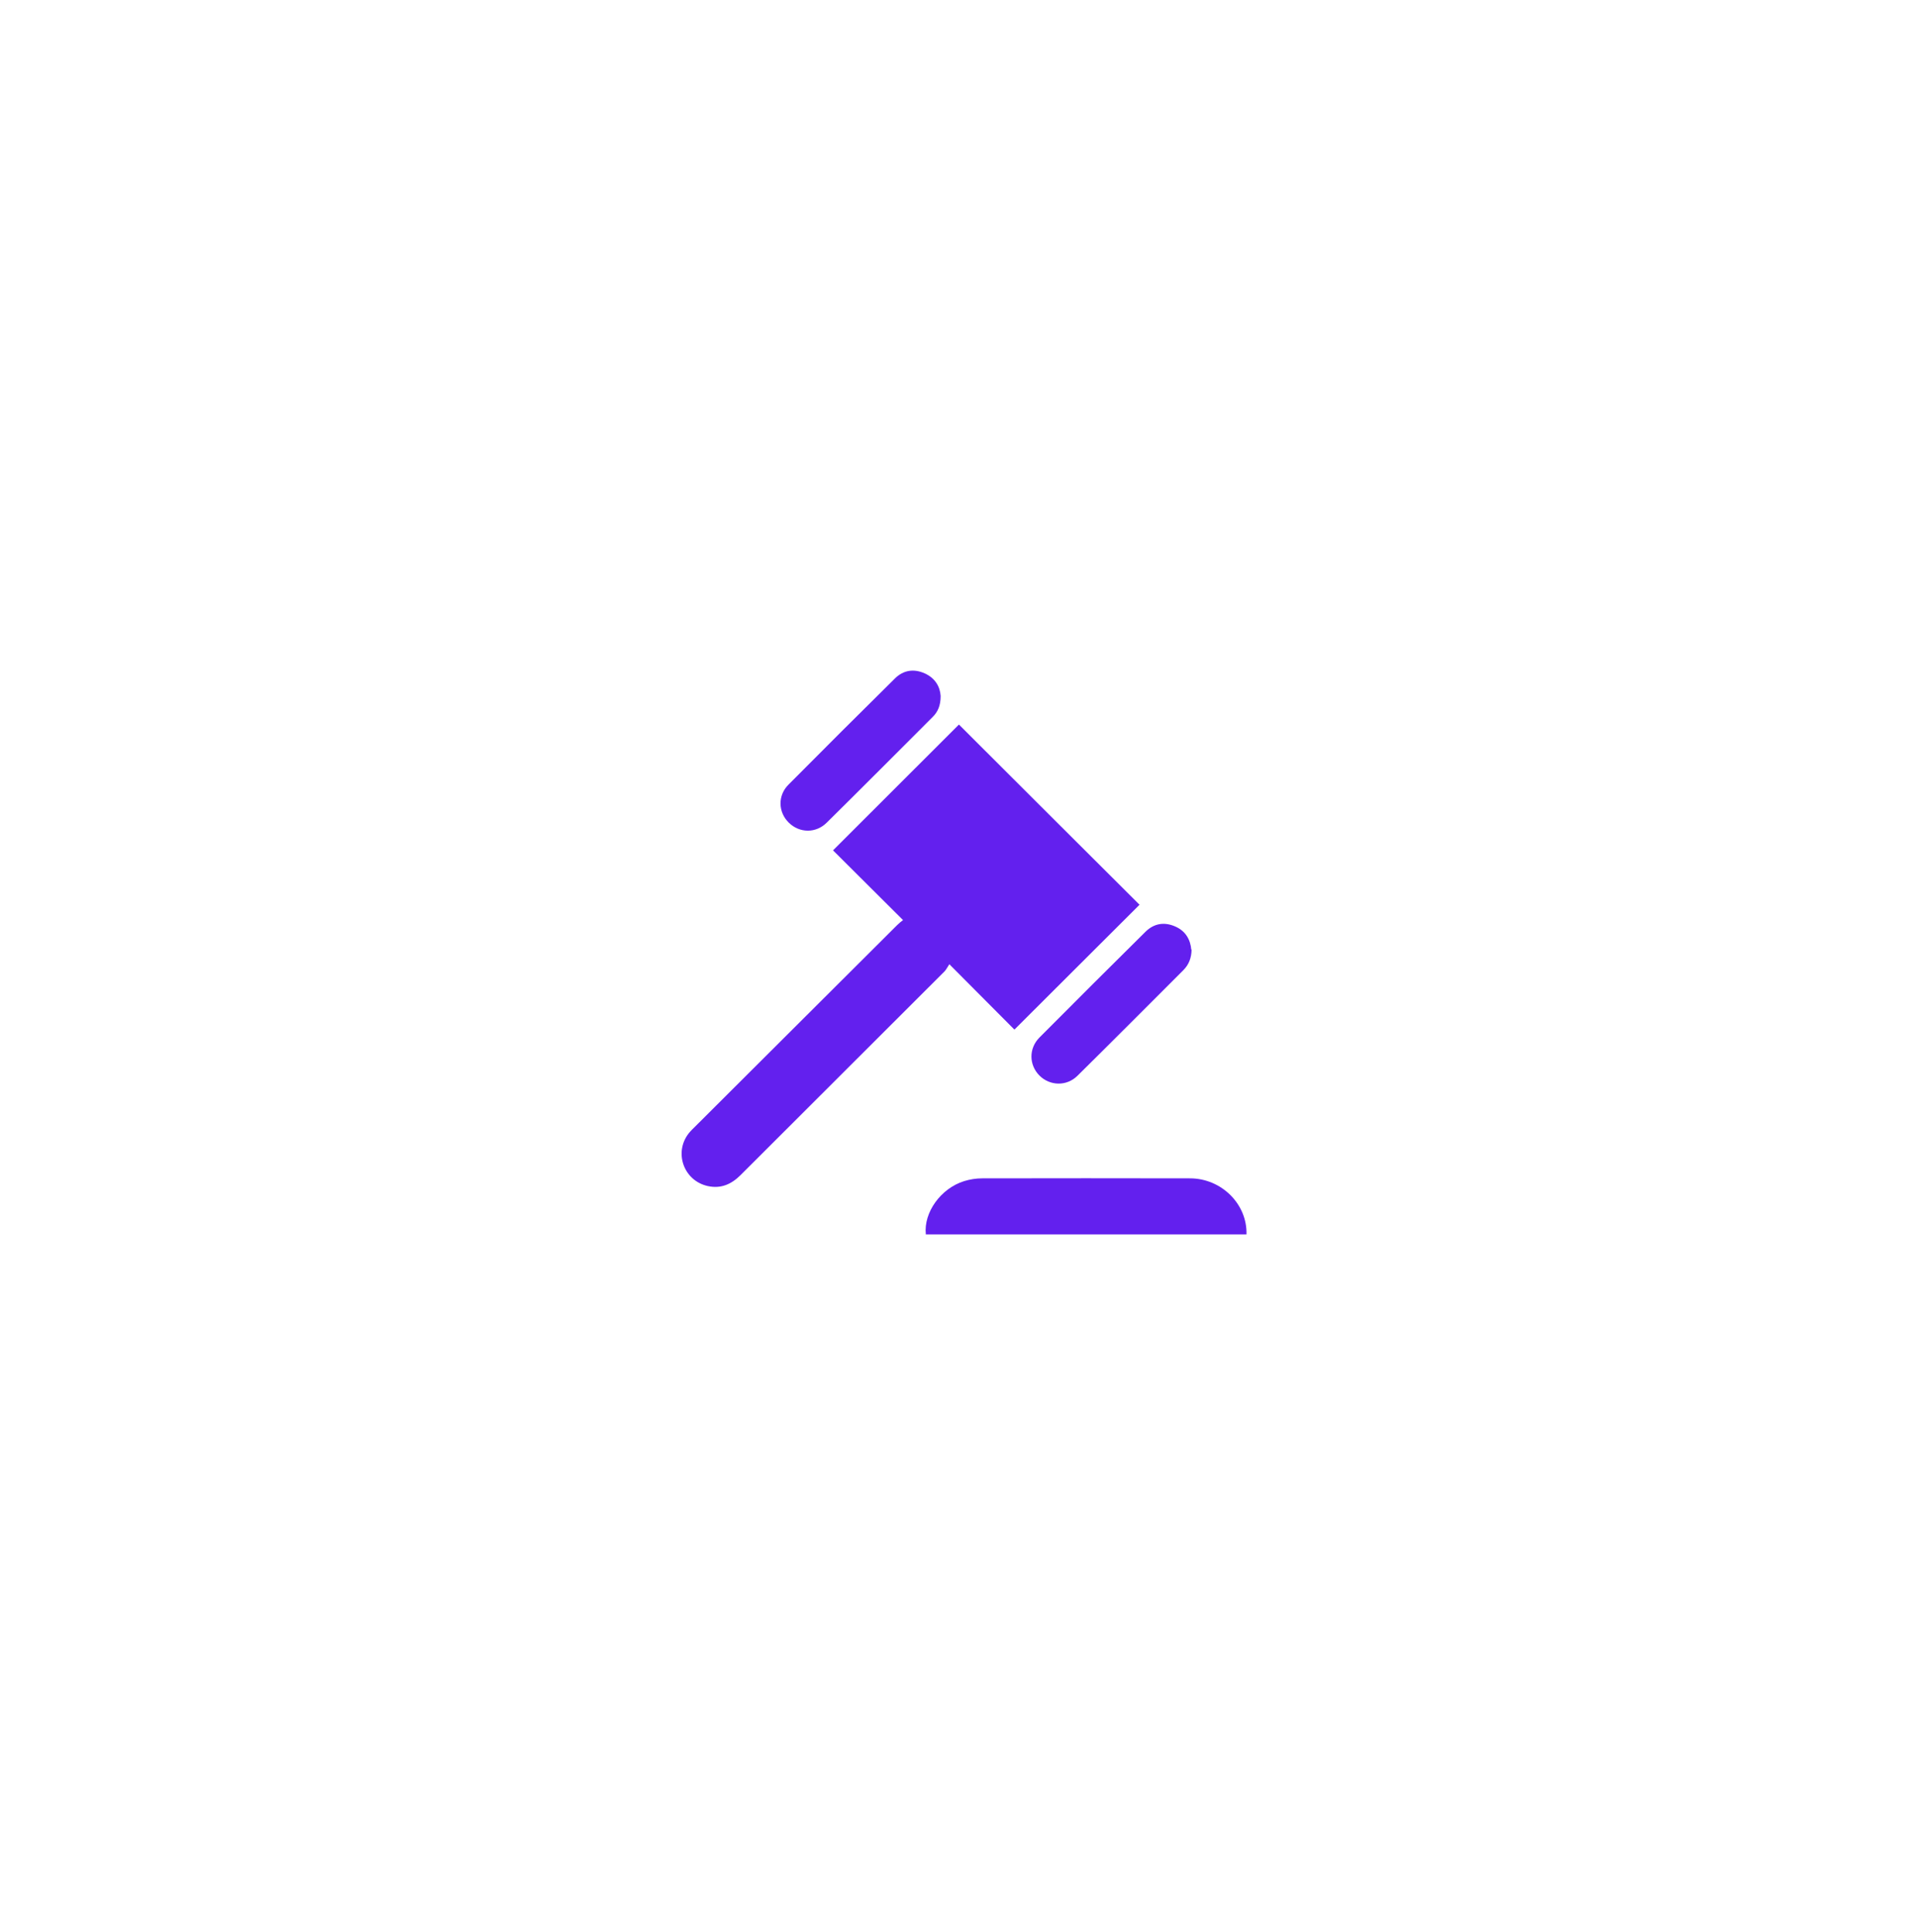 <?xml version="1.0" encoding="UTF-8"?><svg id="a" xmlns="http://www.w3.org/2000/svg" width="132" height="133" xmlns:xlink="http://www.w3.org/1999/xlink" viewBox="0 0 132 133"><defs><filter id="b" filterUnits="userSpaceOnUse"><feOffset dx="0" dy="2"/><feGaussianBlur result="c" stdDeviation="10"/><feFlood flood-color="#440f82" flood-opacity=".1"/><feComposite in2="c" operator="in"/><feComposite in="SourceGraphic"/></filter></defs><rect x="30.07" y="28.8" width="71.53" height="71.53" rx="6.38" ry="6.38" transform="translate(130.4 -1.27) rotate(90)" fill="#fff" filter="url(#b)"/><g><path d="M78.46,62.29c-2.84,2.84-5.72,5.71-8.61,8.59-1.44-1.45-2.91-2.92-4.48-4.5-.14,.21-.22,.38-.34,.5-4.68,4.67-9.36,9.34-14.03,14.01-.64,.64-1.36,.96-2.27,.76-1.7-.38-2.37-2.41-1.23-3.72,.1-.12,.22-.23,.33-.34,4.65-4.64,9.3-9.28,13.95-13.91,.12-.12,.26-.23,.4-.34-1.65-1.64-3.25-3.24-4.82-4.8,2.94-2.94,5.83-5.82,8.67-8.66,4.11,4.1,8.28,8.27,12.44,12.41Z" fill="#6320ee"/><path d="M63.75,84.97c-.16-1.5,1.03-3.16,2.64-3.66,.39-.12,.82-.19,1.23-.19,4.77-.01,9.55-.01,14.32,0,2.16,0,3.95,1.77,3.89,3.86h-22.09Z" fill="#6320ee"/><path d="M82.05,65.37c-.01,.58-.19,1.03-.55,1.4-2.43,2.43-4.86,4.87-7.31,7.29-.75,.74-1.9,.7-2.62-.02-.72-.73-.74-1.86,0-2.61,2.43-2.44,4.86-4.87,7.31-7.29,.58-.57,1.29-.69,2.04-.36,.72,.31,1.05,.91,1.11,1.6Z" fill="#6320ee"/><path d="M64.77,47.92c0,.65-.19,1.09-.56,1.45-2.42,2.42-4.84,4.85-7.28,7.26-.75,.75-1.88,.73-2.62,0-.73-.72-.77-1.86-.02-2.61,2.43-2.45,4.88-4.89,7.34-7.32,.58-.57,1.3-.68,2.05-.34,.71,.32,1.05,.91,1.09,1.55Z" fill="#6320ee"/></g></svg>
